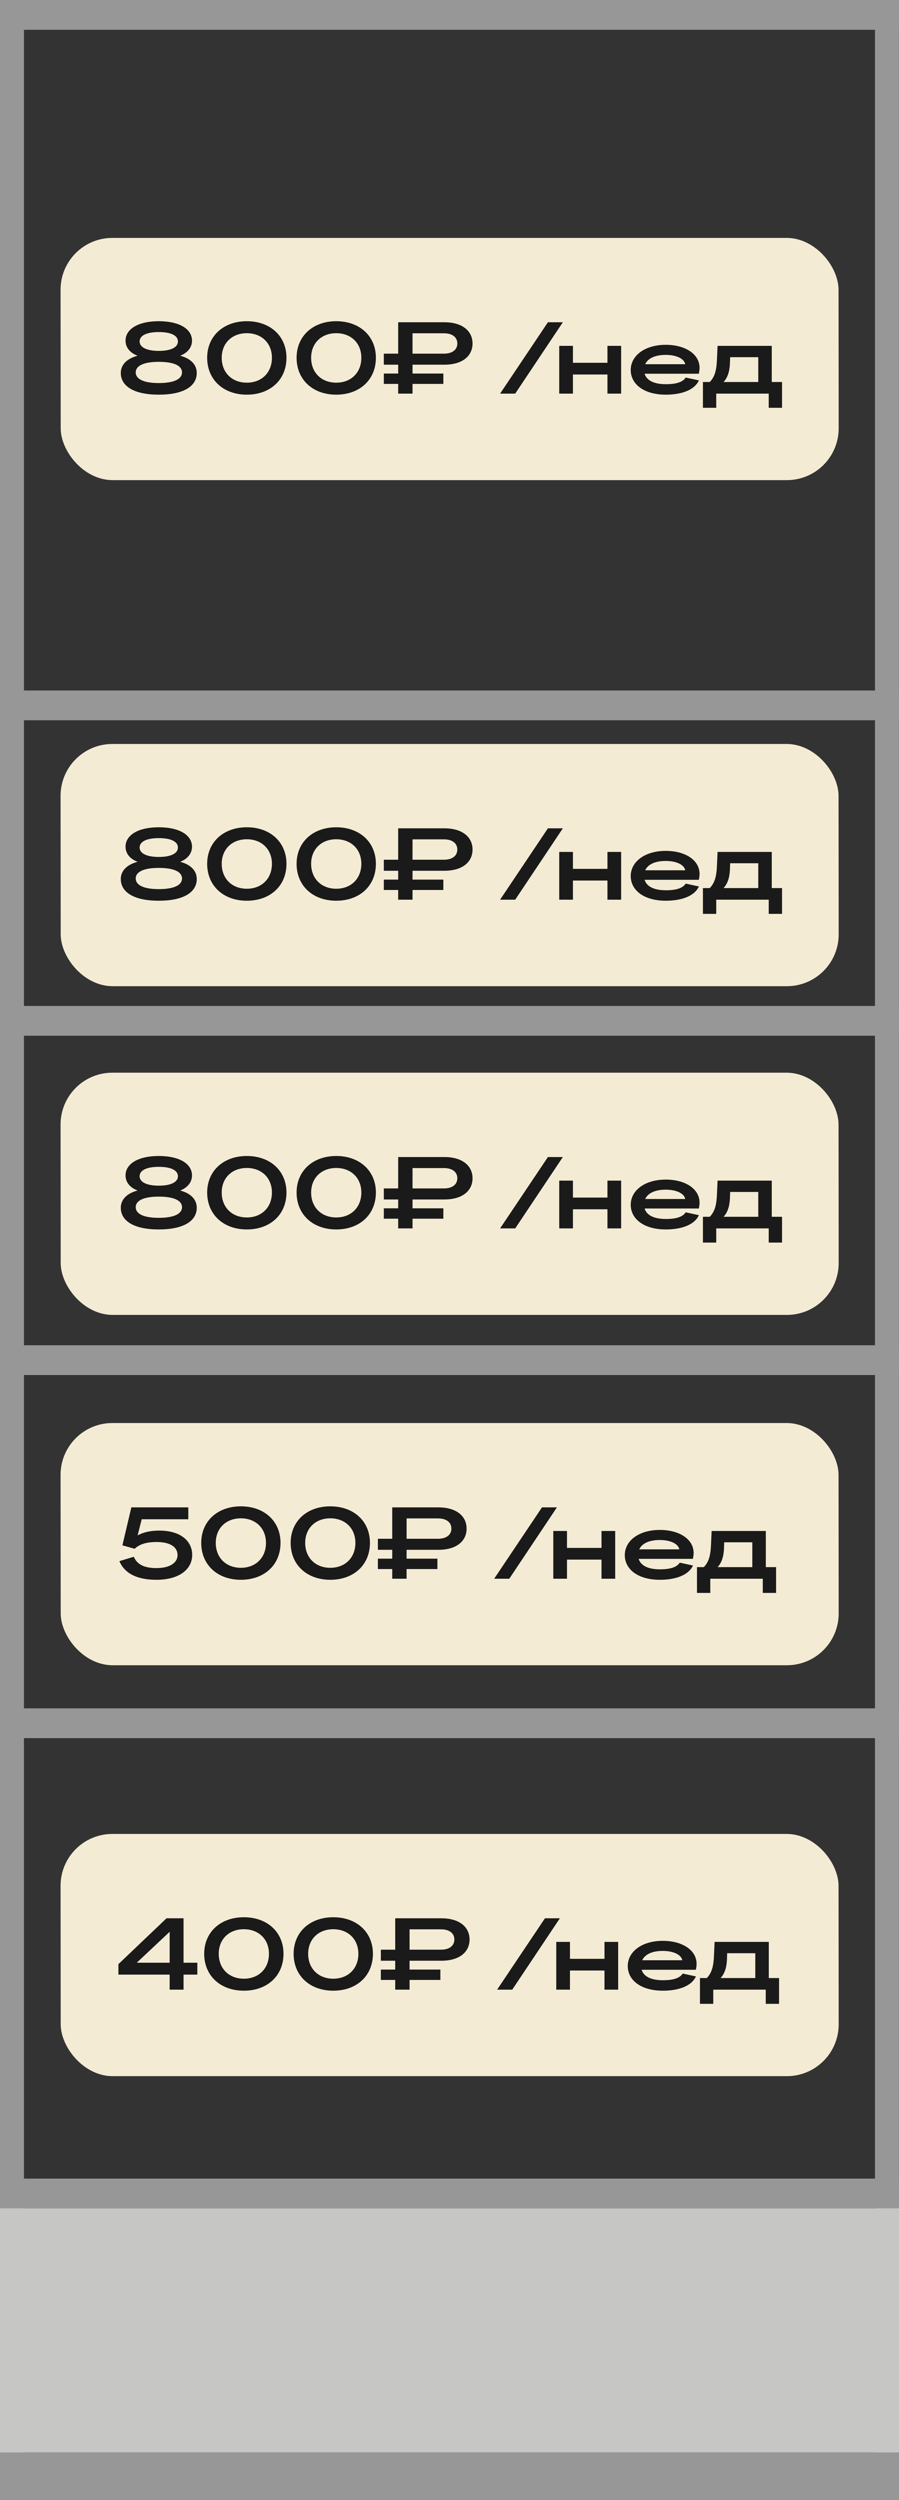 <svg width="208" height="578" viewBox="0 0 208 578" fill="none" xmlns="http://www.w3.org/2000/svg">
<rect x="0" y="0" width="208" height="578" fill="#333333" stroke="none"/>
<rect width="180" height="56" rx="12" transform="matrix(1 0 0.001 1 14 55.004)" fill="#F4EBD5"/>
<path d="M36.746 91.246C30.894 91.246 27.946 89.222 27.946 86.23C27.946 84.316 29.376 82.886 31.84 82.248C30.146 81.61 29.046 80.4 29.046 78.75C29.046 76.176 31.796 74.262 36.746 74.262C41.696 74.262 44.424 76.176 44.424 78.75C44.424 80.378 43.346 81.588 41.696 82.248C44.138 82.886 45.524 84.316 45.524 86.23C45.524 89.222 42.598 91.246 36.746 91.246ZM31.4 86.098C31.4 87.594 33.138 88.562 36.746 88.562C40.354 88.562 42.114 87.594 42.114 86.098C42.114 84.514 40.134 83.656 36.746 83.656C33.358 83.656 31.4 84.514 31.4 86.098ZM32.302 78.948C32.302 80.312 33.974 81.126 36.746 81.126C39.518 81.126 41.168 80.312 41.168 78.948C41.168 77.628 39.672 76.77 36.746 76.77C33.82 76.77 32.302 77.628 32.302 78.948ZM57.106 91.246C51.694 91.246 47.932 87.792 47.932 82.71C47.932 77.716 51.694 74.262 57.106 74.262C62.54 74.262 66.28 77.716 66.28 82.71C66.28 87.792 62.54 91.246 57.106 91.246ZM51.298 82.71C51.298 86.142 53.674 88.474 57.106 88.474C60.538 88.474 62.914 86.142 62.914 82.71C62.914 79.344 60.538 77.034 57.106 77.034C53.674 77.034 51.298 79.344 51.298 82.71ZM77.795 91.246C72.383 91.246 68.621 87.792 68.621 82.71C68.621 77.716 72.383 74.262 77.795 74.262C83.229 74.262 86.969 77.716 86.969 82.71C86.969 87.792 83.229 91.246 77.795 91.246ZM71.987 82.71C71.987 86.142 74.363 88.474 77.795 88.474C81.227 88.474 83.603 86.142 83.603 82.71C83.603 79.344 81.227 77.034 77.795 77.034C74.363 77.034 71.987 79.344 71.987 82.71ZM88.805 84.316V81.764H92.126V74.504H102.863C106.845 74.504 109.331 76.44 109.331 79.41C109.331 82.402 106.845 84.316 102.863 84.316H95.448V86.362H102.577V88.76H95.448V91.004H92.126V88.76H88.805V86.362H92.126V84.316H88.805ZM95.448 81.764H102.709C104.645 81.764 105.811 80.862 105.811 79.41C105.811 77.958 104.645 77.056 102.709 77.056H95.448V81.764ZM119.204 91.004H115.706L126.772 74.504H130.226L119.204 91.004ZM129.39 91.004V79.96H132.558V83.876H140.544V79.96H143.712V91.004H140.544V86.582H132.558V91.004H129.39ZM154.049 91.246C148.989 91.246 145.931 88.826 145.931 85.548C145.931 82.182 149.253 79.718 154.027 79.718C158.581 79.718 161.859 81.874 161.859 85.064C161.859 85.416 161.793 85.922 161.683 86.406H149.143C149.605 87.968 151.343 88.826 154.049 88.826C156.513 88.826 157.987 88.32 158.647 87.286L161.705 87.946C160.737 90.102 157.833 91.246 154.049 91.246ZM149.275 84.206H158.537C158.339 82.974 156.579 82.05 154.027 82.05C151.607 82.05 149.913 82.82 149.275 84.206ZM178.562 79.96V88.32H180.938V94.282H177.858V91.004H165.714V94.282H162.634V88.32H164.218C165.428 87.066 165.802 85.482 165.89 82.908L166.022 79.96H178.562ZM167.408 88.32H175.438V82.578H168.926L168.904 83.436C168.882 85.438 168.53 87.11 167.408 88.32Z" fill="#1A1A1A"/>
<rect width="180" height="56" rx="12" transform="matrix(1 0 0.001 1 14 172.004)" fill="#F4EBD5"/>
<path d="M36.746 208.246C30.894 208.246 27.946 206.222 27.946 203.23C27.946 201.316 29.376 199.886 31.84 199.248C30.146 198.61 29.046 197.4 29.046 195.75C29.046 193.176 31.796 191.262 36.746 191.262C41.696 191.262 44.424 193.176 44.424 195.75C44.424 197.378 43.346 198.588 41.696 199.248C44.138 199.886 45.524 201.316 45.524 203.23C45.524 206.222 42.598 208.246 36.746 208.246ZM31.4 203.098C31.4 204.594 33.138 205.562 36.746 205.562C40.354 205.562 42.114 204.594 42.114 203.098C42.114 201.514 40.134 200.656 36.746 200.656C33.358 200.656 31.4 201.514 31.4 203.098ZM32.302 195.948C32.302 197.312 33.974 198.126 36.746 198.126C39.518 198.126 41.168 197.312 41.168 195.948C41.168 194.628 39.672 193.77 36.746 193.77C33.82 193.77 32.302 194.628 32.302 195.948ZM57.106 208.246C51.694 208.246 47.932 204.792 47.932 199.71C47.932 194.716 51.694 191.262 57.106 191.262C62.54 191.262 66.28 194.716 66.28 199.71C66.28 204.792 62.54 208.246 57.106 208.246ZM51.298 199.71C51.298 203.142 53.674 205.474 57.106 205.474C60.538 205.474 62.914 203.142 62.914 199.71C62.914 196.344 60.538 194.034 57.106 194.034C53.674 194.034 51.298 196.344 51.298 199.71ZM77.795 208.246C72.383 208.246 68.621 204.792 68.621 199.71C68.621 194.716 72.383 191.262 77.795 191.262C83.229 191.262 86.969 194.716 86.969 199.71C86.969 204.792 83.229 208.246 77.795 208.246ZM71.987 199.71C71.987 203.142 74.363 205.474 77.795 205.474C81.227 205.474 83.603 203.142 83.603 199.71C83.603 196.344 81.227 194.034 77.795 194.034C74.363 194.034 71.987 196.344 71.987 199.71ZM88.805 201.316V198.764H92.126V191.504H102.863C106.845 191.504 109.331 193.44 109.331 196.41C109.331 199.402 106.845 201.316 102.863 201.316H95.448V203.362H102.577V205.76H95.448V208.004H92.126V205.76H88.805V203.362H92.126V201.316H88.805ZM95.448 198.764H102.709C104.645 198.764 105.811 197.862 105.811 196.41C105.811 194.958 104.645 194.056 102.709 194.056H95.448V198.764ZM119.204 208.004H115.706L126.772 191.504H130.226L119.204 208.004ZM129.39 208.004V196.96H132.558V200.876H140.544V196.96H143.712V208.004H140.544V203.582H132.558V208.004H129.39ZM154.049 208.246C148.989 208.246 145.931 205.826 145.931 202.548C145.931 199.182 149.253 196.718 154.027 196.718C158.581 196.718 161.859 198.874 161.859 202.064C161.859 202.416 161.793 202.922 161.683 203.406H149.143C149.605 204.968 151.343 205.826 154.049 205.826C156.513 205.826 157.987 205.32 158.647 204.286L161.705 204.946C160.737 207.102 157.833 208.246 154.049 208.246ZM149.275 201.206H158.537C158.339 199.974 156.579 199.05 154.027 199.05C151.607 199.05 149.913 199.82 149.275 201.206ZM178.562 196.96V205.32H180.938V211.282H177.858V208.004H165.714V211.282H162.634V205.32H164.218C165.428 204.066 165.802 202.482 165.89 199.908L166.022 196.96H178.562ZM167.408 205.32H175.438V199.578H168.926L168.904 200.436C168.882 202.438 168.53 204.11 167.408 205.32Z" fill="#1A1A1A"/>
<rect width="180" height="56" rx="12" transform="matrix(1 0 0.001 1 14 248.002)" fill="#F4EBD5"/>
<path d="M36.746 284.244C30.894 284.244 27.946 282.22 27.946 279.228C27.946 277.314 29.376 275.884 31.84 275.246C30.146 274.608 29.046 273.398 29.046 271.748C29.046 269.174 31.796 267.26 36.746 267.26C41.696 267.26 44.424 269.174 44.424 271.748C44.424 273.376 43.346 274.586 41.696 275.246C44.138 275.884 45.524 277.314 45.524 279.228C45.524 282.22 42.598 284.244 36.746 284.244ZM31.4 279.096C31.4 280.592 33.138 281.56 36.746 281.56C40.354 281.56 42.114 280.592 42.114 279.096C42.114 277.512 40.134 276.654 36.746 276.654C33.358 276.654 31.4 277.512 31.4 279.096ZM32.302 271.946C32.302 273.31 33.974 274.124 36.746 274.124C39.518 274.124 41.168 273.31 41.168 271.946C41.168 270.626 39.672 269.768 36.746 269.768C33.82 269.768 32.302 270.626 32.302 271.946ZM57.106 284.244C51.694 284.244 47.932 280.79 47.932 275.708C47.932 270.714 51.694 267.26 57.106 267.26C62.54 267.26 66.28 270.714 66.28 275.708C66.28 280.79 62.54 284.244 57.106 284.244ZM51.298 275.708C51.298 279.14 53.674 281.472 57.106 281.472C60.538 281.472 62.914 279.14 62.914 275.708C62.914 272.342 60.538 270.032 57.106 270.032C53.674 270.032 51.298 272.342 51.298 275.708ZM77.795 284.244C72.383 284.244 68.621 280.79 68.621 275.708C68.621 270.714 72.383 267.26 77.795 267.26C83.229 267.26 86.969 270.714 86.969 275.708C86.969 280.79 83.229 284.244 77.795 284.244ZM71.987 275.708C71.987 279.14 74.363 281.472 77.795 281.472C81.227 281.472 83.603 279.14 83.603 275.708C83.603 272.342 81.227 270.032 77.795 270.032C74.363 270.032 71.987 272.342 71.987 275.708ZM88.805 277.314V274.762H92.126V267.502H102.863C106.845 267.502 109.331 269.438 109.331 272.408C109.331 275.4 106.845 277.314 102.863 277.314H95.448V279.36H102.577V281.758H95.448V284.002H92.126V281.758H88.805V279.36H92.126V277.314H88.805ZM95.448 274.762H102.709C104.645 274.762 105.811 273.86 105.811 272.408C105.811 270.956 104.645 270.054 102.709 270.054H95.448V274.762ZM119.204 284.002H115.706L126.772 267.502H130.226L119.204 284.002ZM129.39 284.002V272.958H132.558V276.874H140.544V272.958H143.712V284.002H140.544V279.58H132.558V284.002H129.39ZM154.049 284.244C148.989 284.244 145.931 281.824 145.931 278.546C145.931 275.18 149.253 272.716 154.027 272.716C158.581 272.716 161.859 274.872 161.859 278.062C161.859 278.414 161.793 278.92 161.683 279.404H149.143C149.605 280.966 151.343 281.824 154.049 281.824C156.513 281.824 157.987 281.318 158.647 280.284L161.705 280.944C160.737 283.1 157.833 284.244 154.049 284.244ZM149.275 277.204H158.537C158.339 275.972 156.579 275.048 154.027 275.048C151.607 275.048 149.913 275.818 149.275 277.204ZM178.562 272.958V281.318H180.938V287.28H177.858V284.002H165.714V287.28H162.634V281.318H164.218C165.428 280.064 165.802 278.48 165.89 275.906L166.022 272.958H178.562ZM167.408 281.318H175.438V275.576H168.926L168.904 276.434C168.882 278.436 168.53 280.108 167.408 281.318Z" fill="#1A1A1A"/>
<rect width="180" height="56" rx="12" transform="matrix(1 0 0.001 1 14 328.999)" fill="#F4EBD5"/>
<path d="M36.218 365.241C32.016 365.241 28.936 363.987 27.616 360.929L30.96 359.917C31.796 361.919 33.754 362.535 36.218 362.535C39.276 362.535 41.08 361.325 41.08 359.521C41.08 357.629 39.32 356.507 36.24 356.507C33.776 356.507 32.236 357.057 31.158 358.069L28.32 357.277L30.388 348.499H43.566V351.249H32.786L31.84 354.989C33.226 354.197 34.986 353.867 36.878 353.867C41.652 353.867 44.468 356.177 44.468 359.499C44.468 362.755 41.542 365.241 36.218 365.241ZM55.731 365.241C50.319 365.241 46.557 361.787 46.557 356.705C46.557 351.711 50.319 348.257 55.731 348.257C61.165 348.257 64.905 351.711 64.905 356.705C64.905 361.787 61.165 365.241 55.731 365.241ZM49.923 356.705C49.923 360.137 52.299 362.469 55.731 362.469C59.163 362.469 61.539 360.137 61.539 356.705C61.539 353.339 59.163 351.029 55.731 351.029C52.299 351.029 49.923 353.339 49.923 356.705ZM76.42 365.241C71.008 365.241 67.246 361.787 67.246 356.705C67.246 351.711 71.008 348.257 76.42 348.257C81.854 348.257 85.594 351.711 85.594 356.705C85.594 361.787 81.854 365.241 76.42 365.241ZM70.612 356.705C70.612 360.137 72.988 362.469 76.42 362.469C79.852 362.469 82.228 360.137 82.228 356.705C82.228 353.339 79.852 351.029 76.42 351.029C72.988 351.029 70.612 353.339 70.612 356.705ZM87.43 358.311V355.759H90.751V348.499H101.488C105.47 348.499 107.956 350.435 107.956 353.405C107.956 356.397 105.47 358.311 101.488 358.311H94.073V360.357H101.202V362.755H94.073V364.999H90.751V362.755H87.43V360.357H90.751V358.311H87.43ZM94.073 355.759H101.334C103.27 355.759 104.436 354.857 104.436 353.405C104.436 351.953 103.27 351.051 101.334 351.051H94.073V355.759ZM117.829 364.999H114.331L125.397 348.499H128.851L117.829 364.999ZM128.015 364.999V353.955H131.183V357.871H139.169V353.955H142.337V364.999H139.169V360.577H131.183V364.999H128.015ZM152.674 365.241C147.614 365.241 144.556 362.821 144.556 359.543C144.556 356.177 147.878 353.713 152.652 353.713C157.206 353.713 160.484 355.869 160.484 359.059C160.484 359.411 160.418 359.917 160.308 360.401H147.768C148.23 361.963 149.968 362.821 152.674 362.821C155.138 362.821 156.612 362.315 157.272 361.281L160.33 361.941C159.362 364.097 156.458 365.241 152.674 365.241ZM147.9 358.201H157.162C156.964 356.969 155.204 356.045 152.652 356.045C150.232 356.045 148.538 356.815 147.9 358.201ZM177.187 353.955V362.315H179.563V368.277H176.483V364.999H164.339V368.277H161.259V362.315H162.843C164.053 361.061 164.427 359.477 164.515 356.903L164.647 353.955H177.187ZM166.033 362.315H174.063V356.573H167.551L167.529 357.431C167.507 359.433 167.155 361.105 166.033 362.315Z" fill="#1A1A1A"/>
<rect width="180" height="56" rx="12" transform="matrix(1 0 0.001 1 14 424)" fill="#F4EBD5"/>
<path d="M39.254 460V456.524H27.396V454.104L38.528 443.5H42.466V453.774H45.656V456.524H42.466V460H39.254ZM31.642 453.774H39.254V446.624L31.642 453.774ZM56.418 460.242C51.006 460.242 47.244 456.788 47.244 451.706C47.244 446.712 51.006 443.258 56.418 443.258C61.852 443.258 65.592 446.712 65.592 451.706C65.592 456.788 61.852 460.242 56.418 460.242ZM50.61 451.706C50.61 455.138 52.986 457.47 56.418 457.47C59.85 457.47 62.226 455.138 62.226 451.706C62.226 448.34 59.85 446.03 56.418 446.03C52.986 446.03 50.61 448.34 50.61 451.706ZM77.108 460.242C71.696 460.242 67.934 456.788 67.934 451.706C67.934 446.712 71.696 443.258 77.108 443.258C82.542 443.258 86.282 446.712 86.282 451.706C86.282 456.788 82.542 460.242 77.108 460.242ZM71.3 451.706C71.3 455.138 73.676 457.47 77.108 457.47C80.54 457.47 82.916 455.138 82.916 451.706C82.916 448.34 80.54 446.03 77.108 446.03C73.676 446.03 71.3 448.34 71.3 451.706ZM88.117 453.312V450.76H91.439V443.5H102.175C106.157 443.5 108.643 445.436 108.643 448.406C108.643 451.398 106.157 453.312 102.175 453.312H94.761V455.358H101.889V457.756H94.761V460H91.439V457.756H88.117V455.358H91.439V453.312H88.117ZM94.761 450.76H102.021C103.957 450.76 105.123 449.858 105.123 448.406C105.123 446.954 103.957 446.052 102.021 446.052H94.761V450.76ZM118.516 460H115.018L126.084 443.5H129.538L118.516 460ZM128.703 460V448.956H131.871V452.872H139.857V448.956H143.025V460H139.857V455.578H131.871V460H128.703ZM153.362 460.242C148.302 460.242 145.244 457.822 145.244 454.544C145.244 451.178 148.566 448.714 153.34 448.714C157.894 448.714 161.172 450.87 161.172 454.06C161.172 454.412 161.106 454.918 160.996 455.402H148.456C148.918 456.964 150.656 457.822 153.362 457.822C155.826 457.822 157.3 457.316 157.96 456.282L161.018 456.942C160.05 459.098 157.146 460.242 153.362 460.242ZM148.588 453.202H157.85C157.652 451.97 155.892 451.046 153.34 451.046C150.92 451.046 149.226 451.816 148.588 453.202ZM177.874 448.956V457.316H180.25V463.278H177.17V460H165.026V463.278H161.946V457.316H163.53C164.74 456.062 165.114 454.478 165.202 451.904L165.334 448.956H177.874ZM166.72 457.316H174.75V451.574H168.238L168.216 452.432C168.194 454.434 167.842 456.106 166.72 457.316Z" fill="#1A1A1A"/>
<path d="M5.543 0H0V578.001H5.543V0Z" fill="#979797"/>
<path d="M207.987 0H202.444V578.001H207.987V0Z" fill="#979797"/>
<path d="M207.988 566.99H0V578.002H207.988V566.99Z" fill="#979797"/>
<path d="M207.988 503.684H0V510.567H207.988V503.684Z" fill="#979797"/>
<path d="M207.988 394.966H0V401.85H207.988V394.966Z" fill="#979797"/>
<path d="M207.988 232.572H0V239.456H207.988V232.572Z" fill="#979797"/>
<path d="M207.988 0H0V6.884H207.988V0Z" fill="#979797"/>
<path d="M207.988 311.021H0V317.904H207.988V311.021Z" fill="#979797"/>
<path d="M207.988 159.638H0V166.521H207.988V159.638Z" fill="#979797"/>
<path d="M104 510.566H0V566.989H104V510.566Z" fill="#C6C6C5"/>
<path d="M208 510.566H104V566.989H208V510.566Z" fill="#C6C6C5"/>
</svg>
